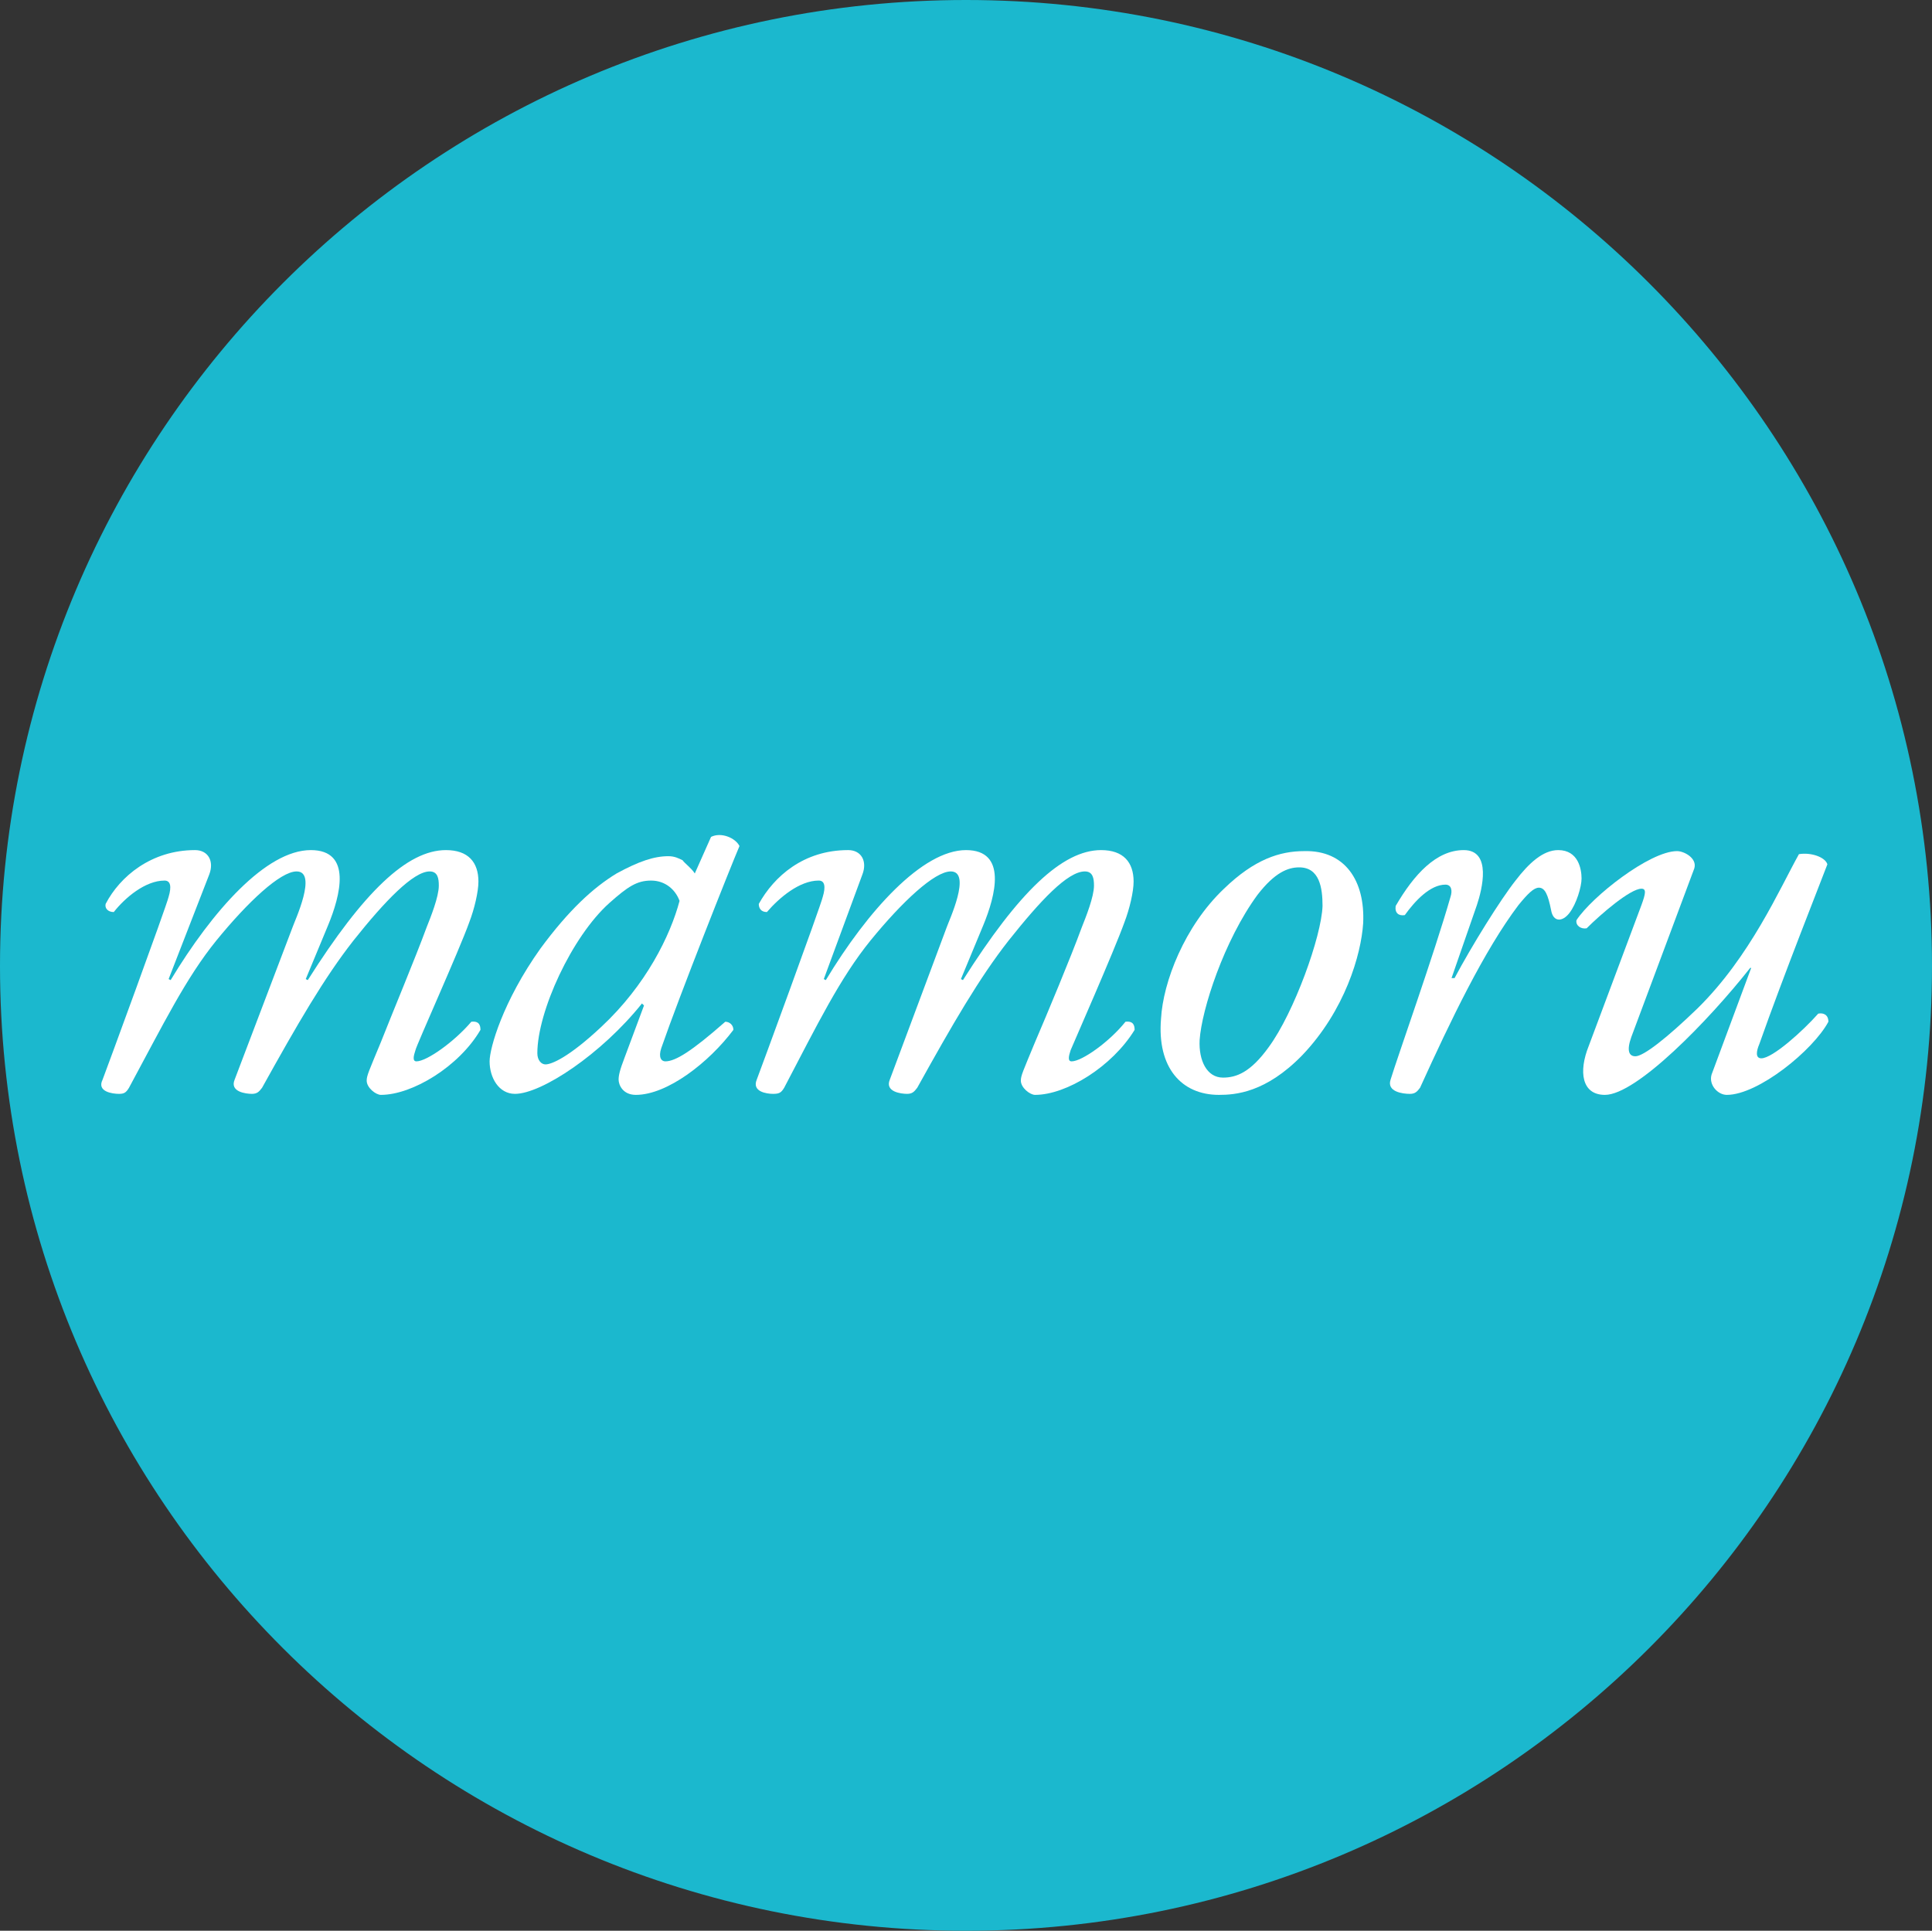 <?xml version="1.0" encoding="utf-8"?>
<!-- Generator: Adobe Illustrator 27.0.0, SVG Export Plug-In . SVG Version: 6.00 Build 0)  -->
<svg version="1.1" id="デザイン" xmlns="http://www.w3.org/2000/svg" xmlns:xlink="http://www.w3.org/1999/xlink" x="0px"
	 y="0px" viewBox="0 0 19.02 19.01" style="enable-background:new 0 0 19.02 19.01;" xml:space="preserve">
<rect x="0" y="0" width="19.02" height="19.01" fill="#333333" stroke="none"/>
<style type="text/css">
	.st0{fill:#1BB8CE;}
	.st1{fill:#FFFFFF;}
</style>
<g>
	<path class="st0" d="M19.02,9.51c0,5.25-4.26,9.5-9.51,9.5C4.26,19.01,0,14.76,0,9.51C0,4.26,4.26,0,9.51,0
		C14.76,0,19.02,4.26,19.02,9.51"/>
	<path class="st1" d="M3.23,9.11L3.01,9.64l0.02,0.01c0.55-0.87,0.98-1.28,1.36-1.28c0.22,0,0.32,0.12,0.32,0.31
		c0,0.1-0.04,0.27-0.09,0.4c-0.1,0.28-0.52,1.21-0.53,1.26c-0.02,0.06-0.03,0.11,0.01,0.11c0.1,0,0.37-0.19,0.54-0.39
		c0.08-0.01,0.09,0.04,0.09,0.08c-0.21,0.36-0.67,0.64-0.98,0.64c-0.05,0-0.14-0.07-0.14-0.14c0-0.05,0.02-0.09,0.14-0.38
		C3.86,9.98,4.09,9.43,4.2,9.13c0.04-0.1,0.12-0.3,0.12-0.41c0-0.07-0.01-0.14-0.09-0.14c-0.16,0-0.44,0.29-0.75,0.68
		c-0.29,0.37-0.55,0.82-0.9,1.45c-0.03,0.04-0.05,0.06-0.1,0.06c-0.06,0-0.22-0.02-0.17-0.14l0.57-1.5
		c0.02-0.06,0.25-0.55,0.04-0.55c-0.16,0-0.48,0.3-0.79,0.68c-0.3,0.37-0.52,0.82-0.86,1.45c-0.03,0.05-0.05,0.06-0.1,0.06
		c-0.06,0-0.22-0.02-0.16-0.14c0.02-0.05,0.63-1.71,0.65-1.8c0.03-0.1,0.02-0.16-0.04-0.16c-0.19,0-0.39,0.17-0.5,0.31
		c-0.06,0-0.09-0.04-0.08-0.08c0.14-0.27,0.45-0.53,0.88-0.53c0.13,0,0.19,0.11,0.14,0.24l-0.4,1.03l0.02,0.01
		c0.41-0.68,0.94-1.28,1.38-1.28C3.47,8.37,3.35,8.82,3.23,9.11"/>
	<path class="st1" d="M7,8.24c0.1-0.05,0.24,0.01,0.28,0.09c-0.09,0.21-0.59,1.47-0.77,1.99c-0.03,0.09,0,0.13,0.04,0.13
		c0.1,0,0.26-0.1,0.59-0.39c0.04,0,0.08,0.03,0.08,0.08c-0.24,0.32-0.65,0.64-0.96,0.64c-0.13,0-0.17-0.1-0.17-0.15
		c0-0.04,0.01-0.09,0.06-0.22l0.19-0.51L6.32,9.88c-0.4,0.5-0.99,0.89-1.25,0.89c-0.16,0-0.25-0.16-0.25-0.32
		c0-0.13,0.13-0.59,0.5-1.11c0.28-0.38,0.52-0.6,0.75-0.74c0.22-0.12,0.37-0.17,0.51-0.17c0.06,0,0.1,0.02,0.14,0.04
		C6.74,8.5,6.81,8.55,6.84,8.6L7,8.24z M6,8.89c-0.37,0.33-0.71,1.07-0.71,1.48c0,0.07,0.04,0.11,0.08,0.11
		c0.06,0,0.23-0.07,0.55-0.37C6.36,9.7,6.6,9.21,6.69,8.87c-0.04-0.11-0.14-0.2-0.28-0.2C6.27,8.67,6.18,8.73,6,8.89"/>
	<path class="st1" d="M9.68,9.11L9.46,9.64l0.02,0.01c0.55-0.87,0.98-1.28,1.36-1.28c0.22,0,0.32,0.12,0.32,0.31
		c0,0.1-0.04,0.27-0.09,0.4c-0.1,0.28-0.51,1.21-0.53,1.26c-0.02,0.06-0.03,0.11,0.01,0.11c0.1,0,0.37-0.19,0.53-0.39
		c0.08-0.01,0.09,0.04,0.09,0.08c-0.22,0.36-0.67,0.64-0.98,0.64c-0.05,0-0.14-0.07-0.14-0.14c0-0.05,0.02-0.09,0.14-0.38
		c0.12-0.28,0.35-0.83,0.46-1.13c0.04-0.1,0.12-0.3,0.12-0.41c0-0.07-0.01-0.14-0.09-0.14c-0.17,0-0.44,0.29-0.75,0.68
		c-0.29,0.37-0.55,0.82-0.9,1.45c-0.03,0.04-0.05,0.06-0.1,0.06c-0.06,0-0.22-0.02-0.17-0.14l0.56-1.5
		c0.02-0.06,0.25-0.55,0.04-0.55c-0.16,0-0.48,0.3-0.79,0.68c-0.3,0.37-0.52,0.82-0.85,1.45c-0.03,0.05-0.05,0.06-0.11,0.06
		c-0.06,0-0.21-0.02-0.16-0.14c0.02-0.05,0.63-1.71,0.65-1.8c0.03-0.1,0.02-0.16-0.04-0.16c-0.19,0-0.39,0.17-0.51,0.31
		c-0.06,0-0.08-0.04-0.08-0.08c0.15-0.27,0.44-0.53,0.88-0.53c0.13,0,0.19,0.11,0.14,0.24L8.11,9.64l0.02,0.01
		c0.41-0.68,0.95-1.28,1.38-1.28C9.92,8.37,9.8,8.82,9.68,9.11"/>
	<path class="st1" d="M13.42,9.09c-0.02,0.31-0.18,0.86-0.6,1.3c-0.36,0.37-0.66,0.39-0.82,0.39c-0.37,0-0.61-0.27-0.57-0.75
		c0.02-0.36,0.23-0.91,0.62-1.28c0.3-0.29,0.55-0.37,0.79-0.37C13.24,8.37,13.44,8.67,13.42,9.09 M12.38,8.81
		c-0.33,0.45-0.55,1.13-0.57,1.43c-0.01,0.2,0.07,0.37,0.23,0.37c0.13,0,0.27-0.05,0.45-0.3c0.25-0.34,0.52-1.09,0.53-1.39
		c0-0.18-0.03-0.38-0.23-0.38C12.68,8.54,12.55,8.59,12.38,8.81"/>
	<path class="st1" d="M14.54,8.91l-0.25,0.72h0.03c0.17-0.32,0.45-0.77,0.6-0.96c0.13-0.17,0.27-0.3,0.42-0.3
		c0.2,0,0.23,0.19,0.23,0.28c0,0.08-0.05,0.25-0.12,0.34c-0.07,0.09-0.16,0.09-0.18-0.03c-0.03-0.15-0.06-0.22-0.12-0.22
		c-0.05,0-0.11,0.06-0.2,0.17c-0.34,0.45-0.67,1.14-0.97,1.8c-0.03,0.04-0.05,0.06-0.1,0.06c-0.07,0-0.23-0.02-0.19-0.14
		c0.07-0.23,0.43-1.24,0.59-1.8c0.02-0.06,0.01-0.12-0.05-0.12c-0.15,0-0.3,0.16-0.4,0.3c-0.06,0.01-0.1-0.02-0.09-0.09
		c0.18-0.31,0.4-0.55,0.67-0.55C14.69,8.37,14.59,8.76,14.54,8.91"/>
	<path class="st1" d="M16.06,10.21c-0.05,0.14-0.02,0.19,0.04,0.19c0.08,0,0.31-0.18,0.61-0.47c0.52-0.51,0.81-1.18,1-1.52
		c0.12-0.02,0.26,0.03,0.28,0.1c-0.06,0.16-0.43,1.09-0.67,1.77c-0.03,0.07-0.04,0.14,0.02,0.14c0.11,0,0.41-0.27,0.56-0.44
		c0.05-0.01,0.1,0.01,0.1,0.08c-0.15,0.28-0.69,0.72-1,0.72c-0.09,0-0.18-0.1-0.15-0.2l0.39-1.05l-0.01,0
		c-0.41,0.52-1.12,1.25-1.43,1.25c-0.23,0-0.26-0.23-0.16-0.48l0.52-1.39c0.04-0.11,0.05-0.16,0-0.16c-0.11,0-0.4,0.25-0.54,0.39
		c-0.06,0.01-0.11-0.03-0.1-0.08c0.15-0.23,0.72-0.68,0.99-0.68c0.07,0,0.2,0.07,0.17,0.17L16.06,10.21z"/>
</g>
</svg>

